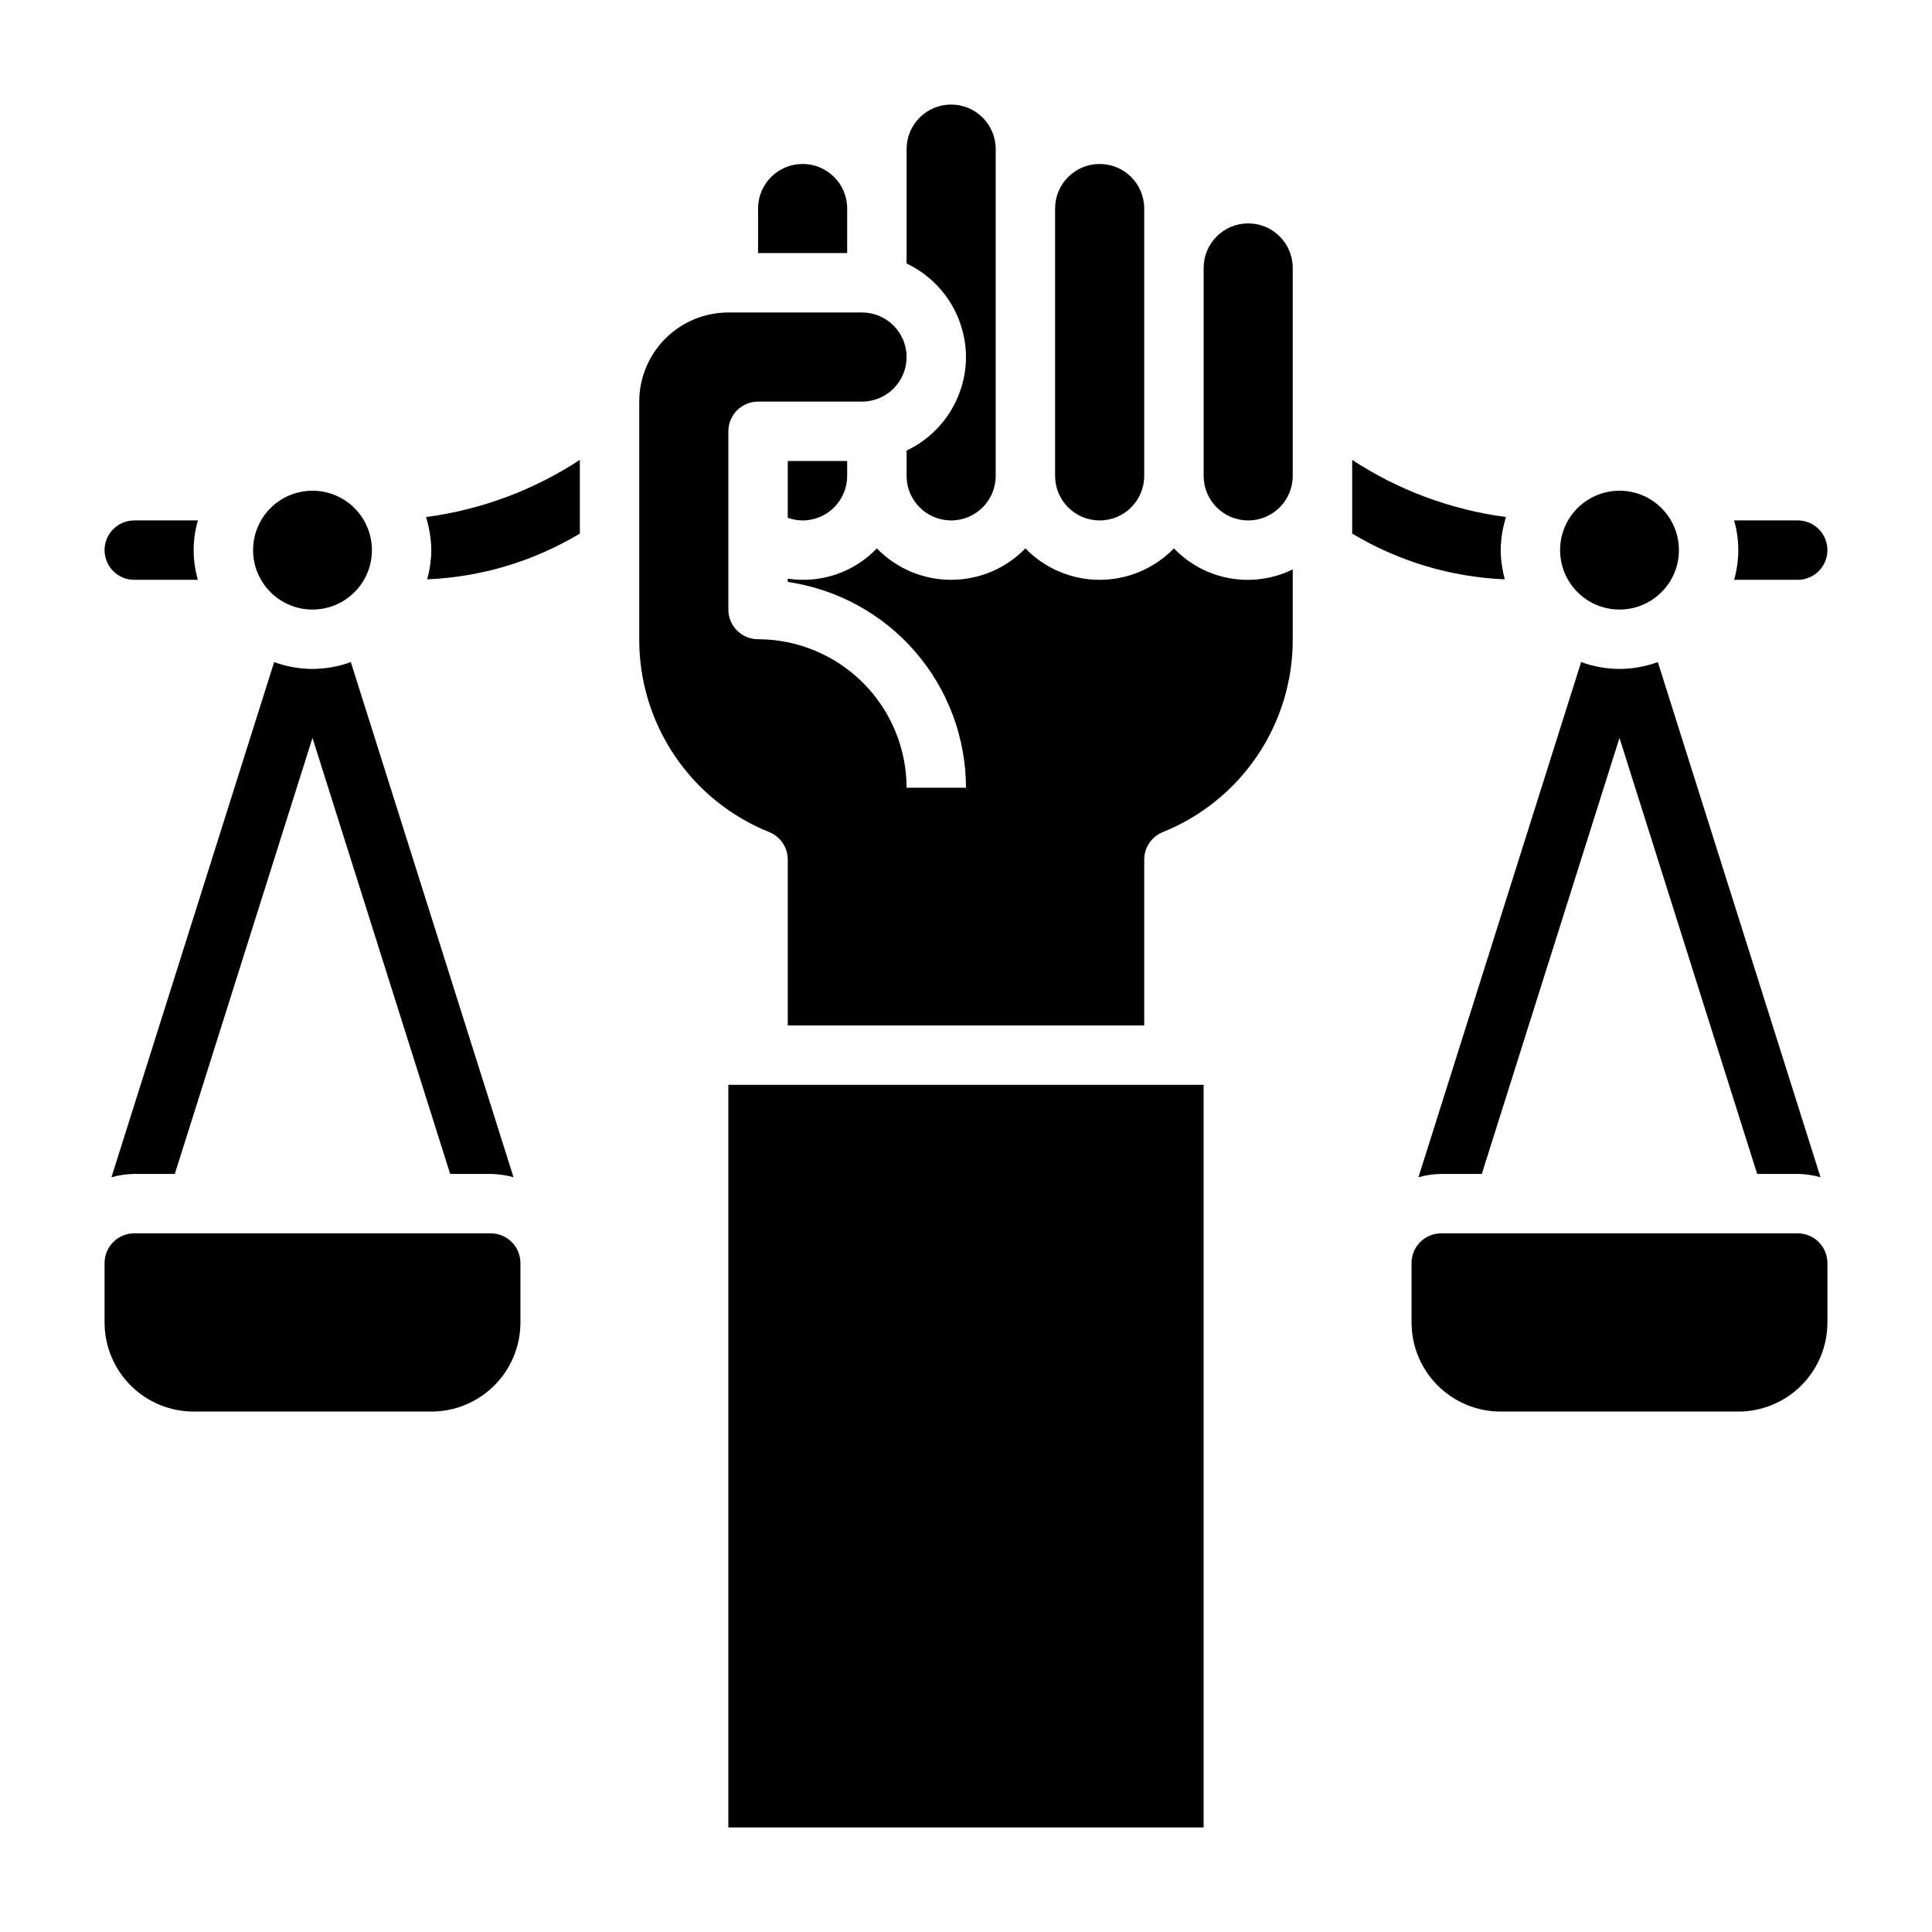 <?xml version="1.0" encoding="UTF-8"?>
<!-- Uploaded to: SVG Repo, www.svgrepo.com, Generator: SVG Repo Mixer Tools -->
<svg fill="#000000" width="800px" height="800px" version="1.1" viewBox="144 144 512 512" xmlns="http://www.w3.org/2000/svg">
 <g>
  <path d="m368.51 199.26c0-6.519-5.289-11.809-11.809-11.809-6.523 0-11.809 5.289-11.809 11.809v11.809h23.617z"/>
  <path d="m400 238.62c-0.02 5.195-1.512 10.281-4.297 14.668-2.785 4.387-6.754 7.894-11.449 10.121v6.699c0 6.523 5.289 11.809 11.809 11.809s11.809-5.285 11.809-11.809v-86.59c0-6.523-5.289-11.809-11.809-11.809s-11.809 5.285-11.809 11.809v30.312c4.695 2.227 8.664 5.738 11.449 10.125 2.785 4.383 4.277 9.469 4.297 14.664z"/>
  <path d="m242.56 289.79c0 8.695-7.051 15.746-15.746 15.746s-15.742-7.051-15.742-15.746c0-8.695 7.047-15.742 15.742-15.742s15.746 7.047 15.746 15.742"/>
  <path d="m179.58 297.66h16.863c-1.492-5.144-1.492-10.605 0-15.746h-16.863c-4.348 0-7.871 3.523-7.871 7.871 0 4.348 3.523 7.875 7.871 7.875z"/>
  <path d="m620.41 297.66c4.348 0 7.875-3.527 7.875-7.875 0-4.348-3.527-7.871-7.875-7.871h-16.859c1.488 5.141 1.488 10.602 0 15.746z"/>
  <path d="m588.93 289.79c0 8.695-7.047 15.746-15.742 15.746-8.695 0-15.746-7.051-15.746-15.746 0-8.695 7.051-15.742 15.746-15.742 8.695 0 15.742 7.047 15.742 15.742"/>
  <path d="m435.42 281.92c6.523 0 11.809-5.285 11.809-11.809v-70.848c0-6.519-5.285-11.809-11.809-11.809-6.519 0-11.809 5.289-11.809 11.809v70.848c0 6.523 5.289 11.809 11.809 11.809z"/>
  <path d="m541.7 289.79c0.039-2.973 0.512-5.93 1.402-8.77-14.555-1.922-28.484-7.098-40.762-15.145v19.523c12.25 7.363 26.156 11.531 40.438 12.129-0.684-2.523-1.047-5.121-1.078-7.738z"/>
  <path d="m455.1 289.33c-5.164 5.324-12.262 8.328-19.68 8.328-7.414 0-14.516-3.004-19.68-8.328-5.164 5.324-12.262 8.328-19.68 8.328s-14.516-3.004-19.68-8.328c-6.094 6.367-14.91 9.359-23.617 8.016v0.875c13.109 1.91 25.094 8.469 33.766 18.484 8.672 10.012 13.449 22.812 13.469 36.059h-15.746c-0.012-10.434-4.164-20.438-11.543-27.816-7.379-7.379-17.383-11.531-27.816-11.543-4.348 0-7.871-3.523-7.871-7.871v-47.234c0-4.348 3.523-7.871 7.871-7.871h27.551c6.523 0 11.809-5.285 11.809-11.809 0-6.519-5.285-11.809-11.809-11.809h-35.422c-6.266 0-12.27 2.488-16.699 6.918-4.43 4.43-6.918 10.438-6.918 16.699v62.977c-0.031 10.988 3.234 21.73 9.371 30.84 6.141 9.113 14.875 16.172 25.07 20.266 2.969 1.203 4.914 4.086 4.918 7.289v43.941h94.465v-43.941c0.004-3.203 1.949-6.086 4.922-7.289 10.195-4.094 18.926-11.152 25.066-20.266 6.141-9.109 9.402-19.852 9.371-30.84v-18.508c-5.16 2.527-10.992 3.352-16.648 2.352-5.66-1-10.855-3.773-14.84-7.918z"/>
  <path d="m356.7 281.92c6.519 0 11.809-5.285 11.809-11.809v-3.934h-15.746v15.043c1.262 0.453 2.594 0.691 3.938 0.699z"/>
  <path d="m474.78 203.2c-6.519 0-11.805 5.285-11.805 11.809v55.105-0.004c0 6.523 5.285 11.809 11.805 11.809 6.523 0 11.809-5.285 11.809-11.809v-55.105 0.004c0-6.523-5.285-11.809-11.809-11.809z"/>
  <path d="m337.02 431.49h125.95v196.8h-125.95z"/>
  <path d="m258.3 289.79c-0.031 2.617-0.395 5.215-1.078 7.738 14.281-0.598 28.188-4.766 40.441-12.129v-19.523c-12.277 8.047-26.211 13.223-40.762 15.145 0.887 2.84 1.359 5.797 1.398 8.77z"/>
  <path d="m620.41 470.85h-94.465c-4.348 0-7.871 3.523-7.871 7.871v15.742c0 6.266 2.488 12.273 6.918 16.699 4.43 4.43 10.434 6.918 16.699 6.918h62.977c6.262 0 12.27-2.488 16.699-6.918 4.43-4.426 6.918-10.434 6.918-16.699v-15.742c0-2.086-0.832-4.09-2.309-5.566-1.477-1.477-3.477-2.305-5.566-2.305z"/>
  <path d="m274.05 470.85h-94.465c-4.348 0-7.871 3.523-7.871 7.871v15.742c0 6.266 2.488 12.273 6.914 16.699 4.43 4.43 10.438 6.918 16.699 6.918h62.977c6.266 0 12.273-2.488 16.699-6.918 4.43-4.426 6.918-10.434 6.918-16.699v-15.742c0-2.086-0.828-4.09-2.305-5.566-1.477-1.477-3.481-2.305-5.566-2.305z"/>
  <path d="m226.81 321.28c-3.465-0.02-6.902-0.637-10.16-1.824l-43.117 136.53c1.969-0.559 4-0.855 6.047-0.883h10.746l36.484-115.55 36.488 115.55h10.746c2.043 0.027 4.078 0.324 6.047 0.883l-43.117-136.53c-3.258 1.188-6.695 1.805-10.164 1.824z"/>
  <path d="m573.18 321.28c-3.469-0.02-6.906-0.637-10.164-1.824l-43.113 136.53c1.965-0.559 4-0.855 6.043-0.883h10.746l36.488-115.55 36.484 115.55h10.746c2.047 0.027 4.078 0.324 6.047 0.883l-43.113-136.53c-3.258 1.188-6.699 1.805-10.164 1.824z"/>
 </g>
</svg>